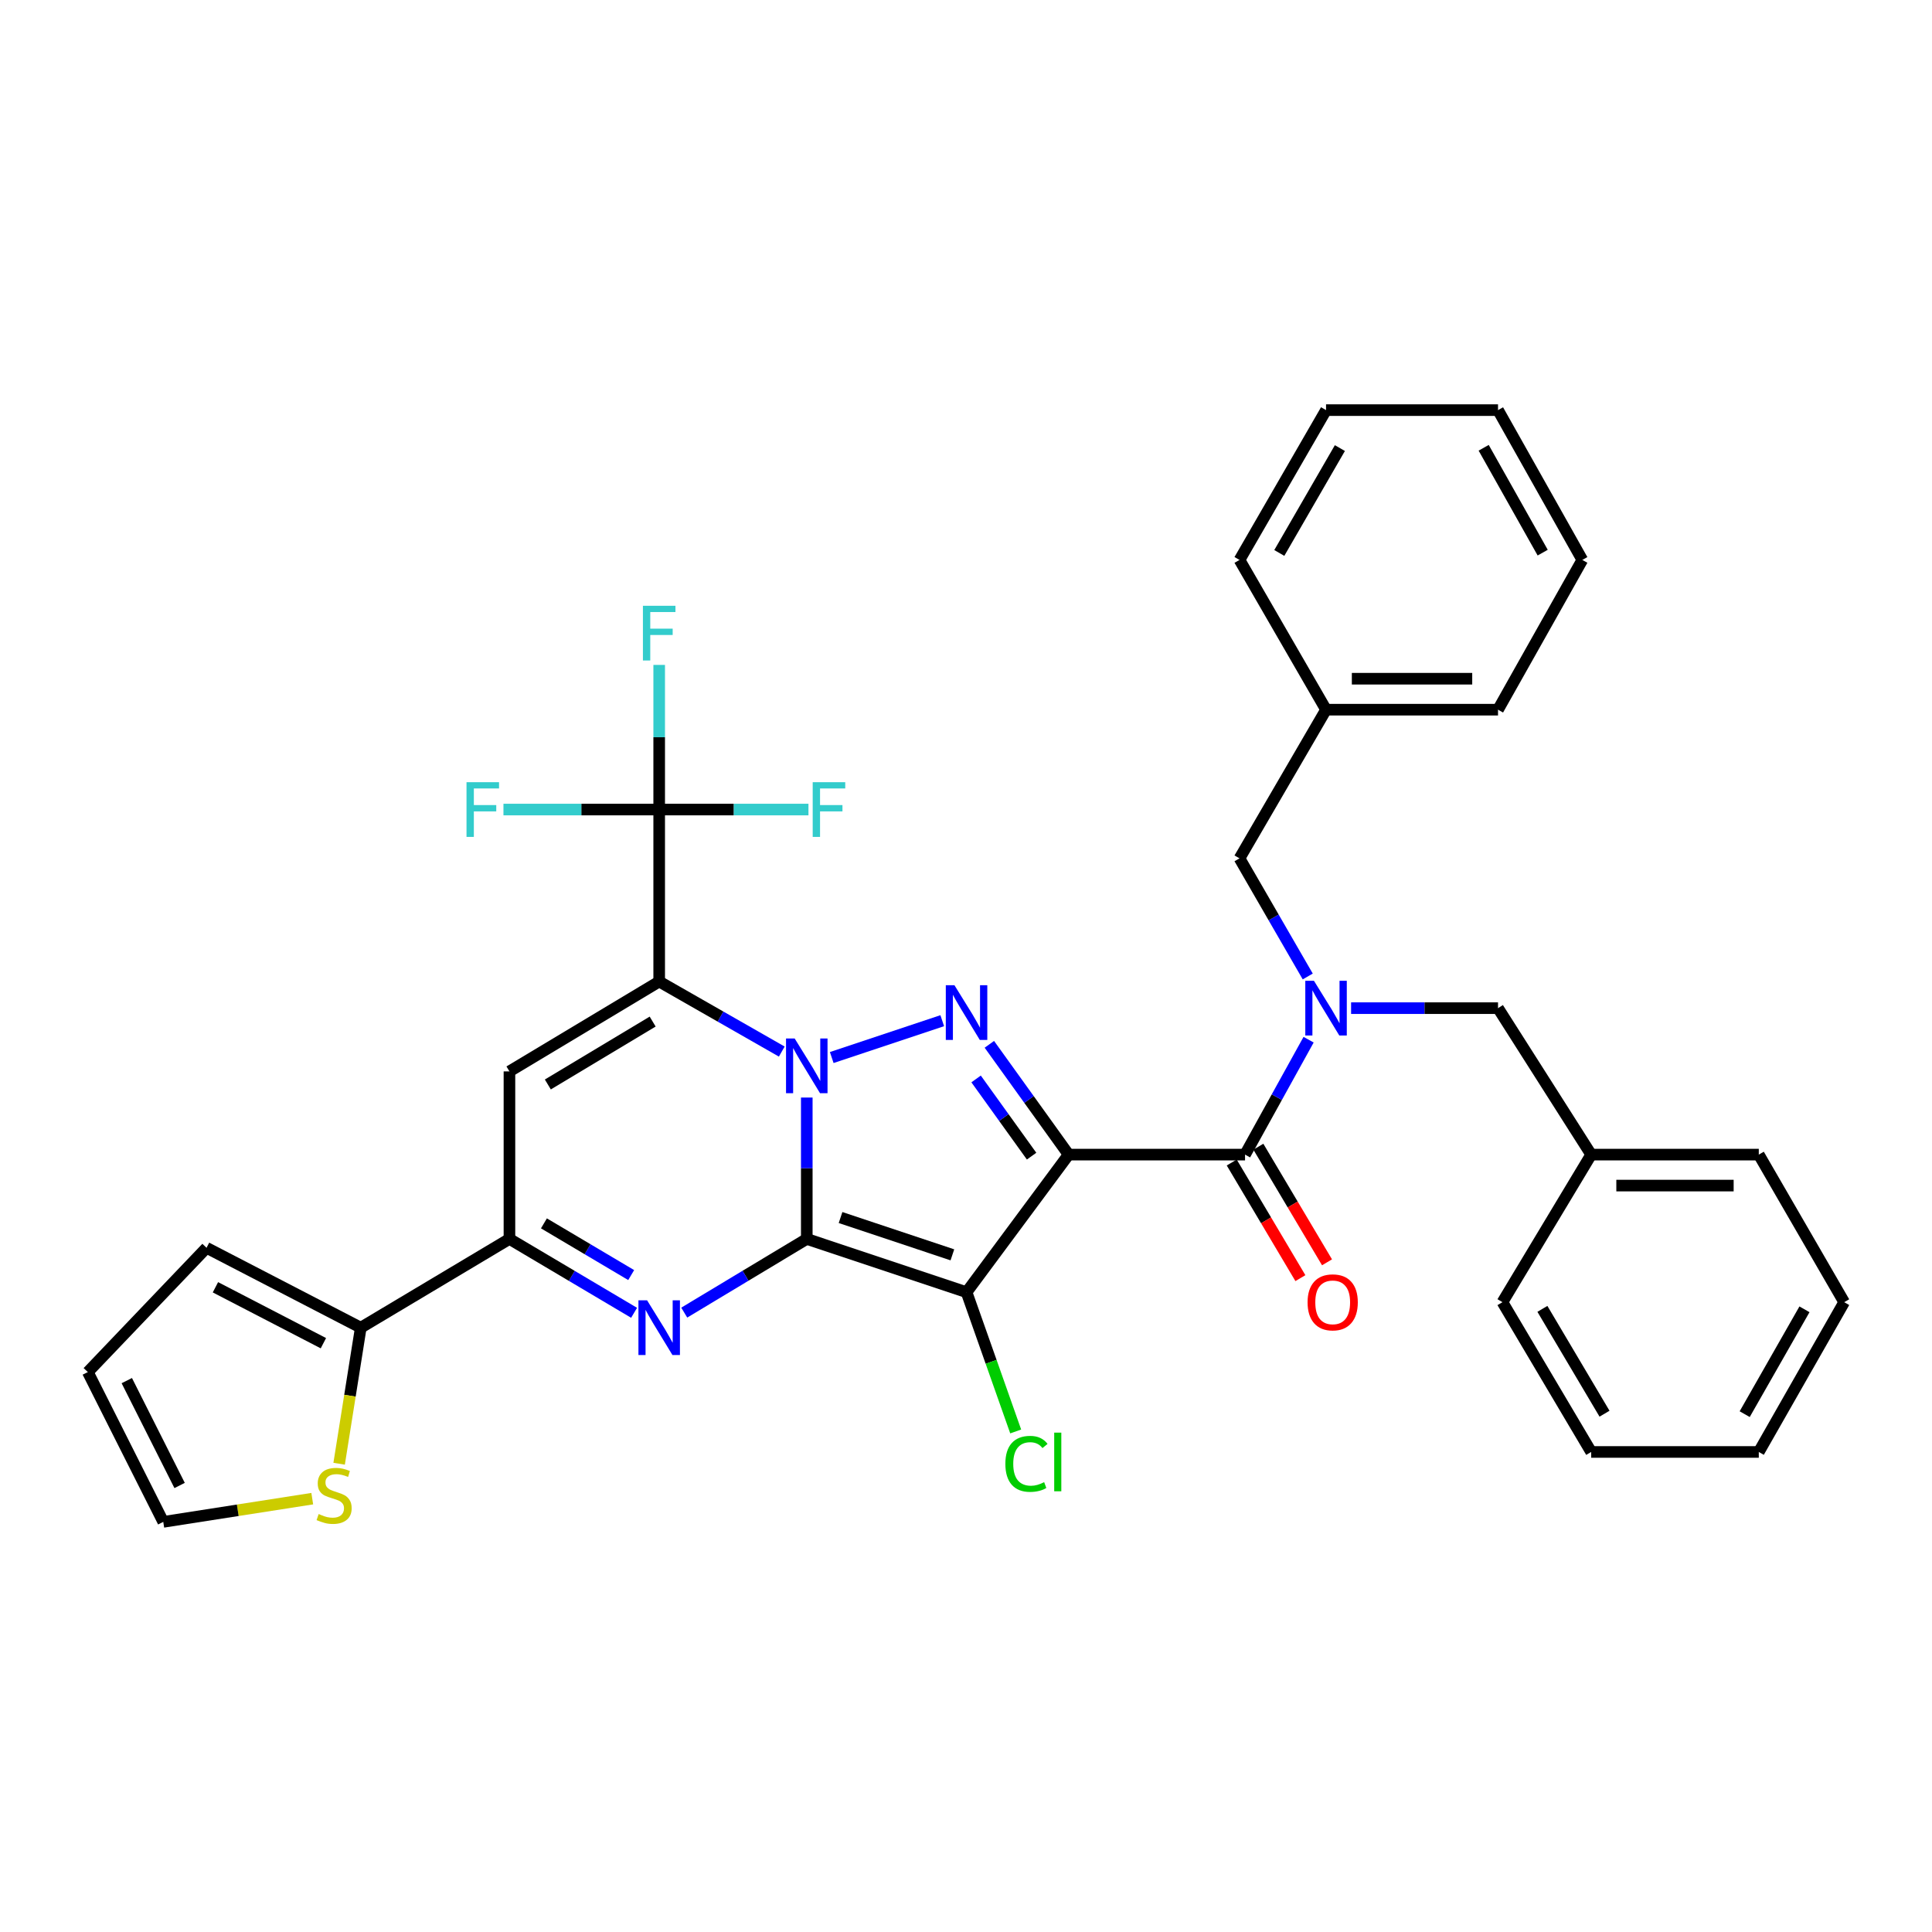<?xml version='1.0' encoding='iso-8859-1'?>
<svg version='1.1' baseProfile='full'
              xmlns='http://www.w3.org/2000/svg'
                      xmlns:rdkit='http://www.rdkit.org/xml'
                      xmlns:xlink='http://www.w3.org/1999/xlink'
                  xml:space='preserve'
width='1000px' height='1000px' viewBox='0 0 1000 1000'>
<!-- END OF HEADER -->
<rect style='opacity:1.0;fill:#FFFFFF;stroke:none' width='1000' height='1000' x='0' y='0'> </rect>
<path class='bond-0' d='M 417.587,641.262 L 417.587,604.675' style='fill:none;fill-rule:evenodd;stroke:#000000;stroke-width:6px;stroke-linecap:butt;stroke-linejoin:miter;stroke-opacity:1' />
<path class='bond-0' d='M 417.587,604.675 L 417.587,568.088' style='fill:none;fill-rule:evenodd;stroke:#0000FF;stroke-width:6px;stroke-linecap:butt;stroke-linejoin:miter;stroke-opacity:1' />
<path class='bond-3' d='M 417.587,641.262 L 500.285,668.852' style='fill:none;fill-rule:evenodd;stroke:#000000;stroke-width:6px;stroke-linecap:butt;stroke-linejoin:miter;stroke-opacity:1' />
<path class='bond-3' d='M 435.065,630.194 L 492.953,649.507' style='fill:none;fill-rule:evenodd;stroke:#000000;stroke-width:6px;stroke-linecap:butt;stroke-linejoin:miter;stroke-opacity:1' />
<path class='bond-5' d='M 417.587,641.262 L 385.875,660.334' style='fill:none;fill-rule:evenodd;stroke:#000000;stroke-width:6px;stroke-linecap:butt;stroke-linejoin:miter;stroke-opacity:1' />
<path class='bond-5' d='M 385.875,660.334 L 354.163,679.407' style='fill:none;fill-rule:evenodd;stroke:#0000FF;stroke-width:6px;stroke-linecap:butt;stroke-linejoin:miter;stroke-opacity:1' />
<path class='bond-2' d='M 404.647,544.296 L 372.921,526.169' style='fill:none;fill-rule:evenodd;stroke:#0000FF;stroke-width:6px;stroke-linecap:butt;stroke-linejoin:miter;stroke-opacity:1' />
<path class='bond-2' d='M 372.921,526.169 L 341.194,508.042' style='fill:none;fill-rule:evenodd;stroke:#000000;stroke-width:6px;stroke-linecap:butt;stroke-linejoin:miter;stroke-opacity:1' />
<path class='bond-4' d='M 430.506,547.381 L 487.706,528.31' style='fill:none;fill-rule:evenodd;stroke:#0000FF;stroke-width:6px;stroke-linecap:butt;stroke-linejoin:miter;stroke-opacity:1' />
<path class='bond-1' d='M 553.122,597.624 L 500.285,668.852' style='fill:none;fill-rule:evenodd;stroke:#000000;stroke-width:6px;stroke-linecap:butt;stroke-linejoin:miter;stroke-opacity:1' />
<path class='bond-7' d='M 553.122,597.624 L 644.432,597.624' style='fill:none;fill-rule:evenodd;stroke:#000000;stroke-width:6px;stroke-linecap:butt;stroke-linejoin:miter;stroke-opacity:1' />
<path class='bond-35' d='M 553.122,597.624 L 532.606,569.082' style='fill:none;fill-rule:evenodd;stroke:#000000;stroke-width:6px;stroke-linecap:butt;stroke-linejoin:miter;stroke-opacity:1' />
<path class='bond-35' d='M 532.606,569.082 L 512.09,540.54' style='fill:none;fill-rule:evenodd;stroke:#0000FF;stroke-width:6px;stroke-linecap:butt;stroke-linejoin:miter;stroke-opacity:1' />
<path class='bond-35' d='M 533.951,598.418 L 519.59,578.438' style='fill:none;fill-rule:evenodd;stroke:#000000;stroke-width:6px;stroke-linecap:butt;stroke-linejoin:miter;stroke-opacity:1' />
<path class='bond-35' d='M 519.59,578.438 L 505.228,558.459' style='fill:none;fill-rule:evenodd;stroke:#0000FF;stroke-width:6px;stroke-linecap:butt;stroke-linejoin:miter;stroke-opacity:1' />
<path class='bond-9' d='M 341.194,508.042 L 341.194,419.021' style='fill:none;fill-rule:evenodd;stroke:#000000;stroke-width:6px;stroke-linecap:butt;stroke-linejoin:miter;stroke-opacity:1' />
<path class='bond-36' d='M 341.194,508.042 L 263.688,554.556' style='fill:none;fill-rule:evenodd;stroke:#000000;stroke-width:6px;stroke-linecap:butt;stroke-linejoin:miter;stroke-opacity:1' />
<path class='bond-36' d='M 337.817,528.764 L 283.563,561.324' style='fill:none;fill-rule:evenodd;stroke:#000000;stroke-width:6px;stroke-linecap:butt;stroke-linejoin:miter;stroke-opacity:1' />
<path class='bond-16' d='M 500.285,668.852 L 513.003,704.884' style='fill:none;fill-rule:evenodd;stroke:#000000;stroke-width:6px;stroke-linecap:butt;stroke-linejoin:miter;stroke-opacity:1' />
<path class='bond-16' d='M 513.003,704.884 L 525.722,740.917' style='fill:none;fill-rule:evenodd;stroke:#00CC00;stroke-width:6px;stroke-linecap:butt;stroke-linejoin:miter;stroke-opacity:1' />
<path class='bond-8' d='M 328.202,679.504 L 295.945,660.383' style='fill:none;fill-rule:evenodd;stroke:#0000FF;stroke-width:6px;stroke-linecap:butt;stroke-linejoin:miter;stroke-opacity:1' />
<path class='bond-8' d='M 295.945,660.383 L 263.688,641.262' style='fill:none;fill-rule:evenodd;stroke:#000000;stroke-width:6px;stroke-linecap:butt;stroke-linejoin:miter;stroke-opacity:1' />
<path class='bond-8' d='M 326.699,659.978 L 304.119,646.594' style='fill:none;fill-rule:evenodd;stroke:#0000FF;stroke-width:6px;stroke-linecap:butt;stroke-linejoin:miter;stroke-opacity:1' />
<path class='bond-8' d='M 304.119,646.594 L 281.539,633.209' style='fill:none;fill-rule:evenodd;stroke:#000000;stroke-width:6px;stroke-linecap:butt;stroke-linejoin:miter;stroke-opacity:1' />
<path class='bond-6' d='M 263.688,554.556 L 263.688,641.262' style='fill:none;fill-rule:evenodd;stroke:#000000;stroke-width:6px;stroke-linecap:butt;stroke-linejoin:miter;stroke-opacity:1' />
<path class='bond-10' d='M 644.432,597.624 L 660.881,567.884' style='fill:none;fill-rule:evenodd;stroke:#000000;stroke-width:6px;stroke-linecap:butt;stroke-linejoin:miter;stroke-opacity:1' />
<path class='bond-10' d='M 660.881,567.884 L 677.33,538.145' style='fill:none;fill-rule:evenodd;stroke:#0000FF;stroke-width:6px;stroke-linecap:butt;stroke-linejoin:miter;stroke-opacity:1' />
<path class='bond-15' d='M 637.541,601.717 L 655.312,631.638' style='fill:none;fill-rule:evenodd;stroke:#000000;stroke-width:6px;stroke-linecap:butt;stroke-linejoin:miter;stroke-opacity:1' />
<path class='bond-15' d='M 655.312,631.638 L 673.082,661.56' style='fill:none;fill-rule:evenodd;stroke:#FF0000;stroke-width:6px;stroke-linecap:butt;stroke-linejoin:miter;stroke-opacity:1' />
<path class='bond-15' d='M 651.324,593.531 L 669.094,623.453' style='fill:none;fill-rule:evenodd;stroke:#000000;stroke-width:6px;stroke-linecap:butt;stroke-linejoin:miter;stroke-opacity:1' />
<path class='bond-15' d='M 669.094,623.453 L 686.865,653.374' style='fill:none;fill-rule:evenodd;stroke:#FF0000;stroke-width:6px;stroke-linecap:butt;stroke-linejoin:miter;stroke-opacity:1' />
<path class='bond-11' d='M 263.688,641.262 L 186.734,687.206' style='fill:none;fill-rule:evenodd;stroke:#000000;stroke-width:6px;stroke-linecap:butt;stroke-linejoin:miter;stroke-opacity:1' />
<path class='bond-20' d='M 341.194,419.021 L 300.891,419.021' style='fill:none;fill-rule:evenodd;stroke:#000000;stroke-width:6px;stroke-linecap:butt;stroke-linejoin:miter;stroke-opacity:1' />
<path class='bond-20' d='M 300.891,419.021 L 260.587,419.021' style='fill:none;fill-rule:evenodd;stroke:#33CCCC;stroke-width:6px;stroke-linecap:butt;stroke-linejoin:miter;stroke-opacity:1' />
<path class='bond-21' d='M 341.194,419.021 L 341.194,381.587' style='fill:none;fill-rule:evenodd;stroke:#000000;stroke-width:6px;stroke-linecap:butt;stroke-linejoin:miter;stroke-opacity:1' />
<path class='bond-21' d='M 341.194,381.587 L 341.194,344.154' style='fill:none;fill-rule:evenodd;stroke:#33CCCC;stroke-width:6px;stroke-linecap:butt;stroke-linejoin:miter;stroke-opacity:1' />
<path class='bond-22' d='M 341.194,419.021 L 379.826,419.021' style='fill:none;fill-rule:evenodd;stroke:#000000;stroke-width:6px;stroke-linecap:butt;stroke-linejoin:miter;stroke-opacity:1' />
<path class='bond-22' d='M 379.826,419.021 L 418.458,419.021' style='fill:none;fill-rule:evenodd;stroke:#33CCCC;stroke-width:6px;stroke-linecap:butt;stroke-linejoin:miter;stroke-opacity:1' />
<path class='bond-13' d='M 699.325,521.819 L 737.349,521.819' style='fill:none;fill-rule:evenodd;stroke:#0000FF;stroke-width:6px;stroke-linecap:butt;stroke-linejoin:miter;stroke-opacity:1' />
<path class='bond-13' d='M 737.349,521.819 L 775.372,521.819' style='fill:none;fill-rule:evenodd;stroke:#000000;stroke-width:6px;stroke-linecap:butt;stroke-linejoin:miter;stroke-opacity:1' />
<path class='bond-14' d='M 676.886,505.42 L 659.225,474.853' style='fill:none;fill-rule:evenodd;stroke:#0000FF;stroke-width:6px;stroke-linecap:butt;stroke-linejoin:miter;stroke-opacity:1' />
<path class='bond-14' d='M 659.225,474.853 L 641.565,444.286' style='fill:none;fill-rule:evenodd;stroke:#000000;stroke-width:6px;stroke-linecap:butt;stroke-linejoin:miter;stroke-opacity:1' />
<path class='bond-12' d='M 186.734,687.206 L 181.134,722.414' style='fill:none;fill-rule:evenodd;stroke:#000000;stroke-width:6px;stroke-linecap:butt;stroke-linejoin:miter;stroke-opacity:1' />
<path class='bond-12' d='M 181.134,722.414 L 175.534,757.623' style='fill:none;fill-rule:evenodd;stroke:#CCCC00;stroke-width:6px;stroke-linecap:butt;stroke-linejoin:miter;stroke-opacity:1' />
<path class='bond-17' d='M 186.734,687.206 L 106.904,645.857' style='fill:none;fill-rule:evenodd;stroke:#000000;stroke-width:6px;stroke-linecap:butt;stroke-linejoin:miter;stroke-opacity:1' />
<path class='bond-17' d='M 167.387,695.238 L 111.506,666.294' style='fill:none;fill-rule:evenodd;stroke:#000000;stroke-width:6px;stroke-linecap:butt;stroke-linejoin:miter;stroke-opacity:1' />
<path class='bond-18' d='M 161.622,775.703 L 123.064,781.714' style='fill:none;fill-rule:evenodd;stroke:#CCCC00;stroke-width:6px;stroke-linecap:butt;stroke-linejoin:miter;stroke-opacity:1' />
<path class='bond-18' d='M 123.064,781.714 L 84.506,787.724' style='fill:none;fill-rule:evenodd;stroke:#000000;stroke-width:6px;stroke-linecap:butt;stroke-linejoin:miter;stroke-opacity:1' />
<path class='bond-23' d='M 775.372,521.819 L 823.596,597.624' style='fill:none;fill-rule:evenodd;stroke:#000000;stroke-width:6px;stroke-linecap:butt;stroke-linejoin:miter;stroke-opacity:1' />
<path class='bond-24' d='M 641.565,444.286 L 686.36,367.332' style='fill:none;fill-rule:evenodd;stroke:#000000;stroke-width:6px;stroke-linecap:butt;stroke-linejoin:miter;stroke-opacity:1' />
<path class='bond-19' d='M 106.904,645.857 L 45.455,710.183' style='fill:none;fill-rule:evenodd;stroke:#000000;stroke-width:6px;stroke-linecap:butt;stroke-linejoin:miter;stroke-opacity:1' />
<path class='bond-37' d='M 84.506,787.724 L 45.455,710.183' style='fill:none;fill-rule:evenodd;stroke:#000000;stroke-width:6px;stroke-linecap:butt;stroke-linejoin:miter;stroke-opacity:1' />
<path class='bond-37' d='M 92.965,768.883 L 65.629,714.604' style='fill:none;fill-rule:evenodd;stroke:#000000;stroke-width:6px;stroke-linecap:butt;stroke-linejoin:miter;stroke-opacity:1' />
<path class='bond-25' d='M 823.596,597.624 L 910.347,597.624' style='fill:none;fill-rule:evenodd;stroke:#000000;stroke-width:6px;stroke-linecap:butt;stroke-linejoin:miter;stroke-opacity:1' />
<path class='bond-25' d='M 836.609,613.654 L 897.334,613.654' style='fill:none;fill-rule:evenodd;stroke:#000000;stroke-width:6px;stroke-linecap:butt;stroke-linejoin:miter;stroke-opacity:1' />
<path class='bond-28' d='M 823.596,597.624 L 777.661,674.008' style='fill:none;fill-rule:evenodd;stroke:#000000;stroke-width:6px;stroke-linecap:butt;stroke-linejoin:miter;stroke-opacity:1' />
<path class='bond-26' d='M 686.36,367.332 L 775.372,367.332' style='fill:none;fill-rule:evenodd;stroke:#000000;stroke-width:6px;stroke-linecap:butt;stroke-linejoin:miter;stroke-opacity:1' />
<path class='bond-26' d='M 699.712,351.302 L 762.02,351.302' style='fill:none;fill-rule:evenodd;stroke:#000000;stroke-width:6px;stroke-linecap:butt;stroke-linejoin:miter;stroke-opacity:1' />
<path class='bond-27' d='M 686.36,367.332 L 641.565,289.817' style='fill:none;fill-rule:evenodd;stroke:#000000;stroke-width:6px;stroke-linecap:butt;stroke-linejoin:miter;stroke-opacity:1' />
<path class='bond-32' d='M 910.347,597.624 L 954.545,674.008' style='fill:none;fill-rule:evenodd;stroke:#000000;stroke-width:6px;stroke-linecap:butt;stroke-linejoin:miter;stroke-opacity:1' />
<path class='bond-29' d='M 775.372,367.332 L 819.01,289.817' style='fill:none;fill-rule:evenodd;stroke:#000000;stroke-width:6px;stroke-linecap:butt;stroke-linejoin:miter;stroke-opacity:1' />
<path class='bond-30' d='M 641.565,289.817 L 686.36,212.276' style='fill:none;fill-rule:evenodd;stroke:#000000;stroke-width:6px;stroke-linecap:butt;stroke-linejoin:miter;stroke-opacity:1' />
<path class='bond-30' d='M 662.164,286.205 L 693.521,231.926' style='fill:none;fill-rule:evenodd;stroke:#000000;stroke-width:6px;stroke-linecap:butt;stroke-linejoin:miter;stroke-opacity:1' />
<path class='bond-31' d='M 777.661,674.008 L 823.596,751.532' style='fill:none;fill-rule:evenodd;stroke:#000000;stroke-width:6px;stroke-linecap:butt;stroke-linejoin:miter;stroke-opacity:1' />
<path class='bond-31' d='M 798.342,677.465 L 830.497,731.732' style='fill:none;fill-rule:evenodd;stroke:#000000;stroke-width:6px;stroke-linecap:butt;stroke-linejoin:miter;stroke-opacity:1' />
<path class='bond-38' d='M 819.01,289.817 L 775.372,212.276' style='fill:none;fill-rule:evenodd;stroke:#000000;stroke-width:6px;stroke-linecap:butt;stroke-linejoin:miter;stroke-opacity:1' />
<path class='bond-38' d='M 798.494,286.048 L 767.948,231.769' style='fill:none;fill-rule:evenodd;stroke:#000000;stroke-width:6px;stroke-linecap:butt;stroke-linejoin:miter;stroke-opacity:1' />
<path class='bond-33' d='M 686.36,212.276 L 775.372,212.276' style='fill:none;fill-rule:evenodd;stroke:#000000;stroke-width:6px;stroke-linecap:butt;stroke-linejoin:miter;stroke-opacity:1' />
<path class='bond-34' d='M 823.596,751.532 L 910.347,751.532' style='fill:none;fill-rule:evenodd;stroke:#000000;stroke-width:6px;stroke-linecap:butt;stroke-linejoin:miter;stroke-opacity:1' />
<path class='bond-39' d='M 954.545,674.008 L 910.347,751.532' style='fill:none;fill-rule:evenodd;stroke:#000000;stroke-width:6px;stroke-linecap:butt;stroke-linejoin:miter;stroke-opacity:1' />
<path class='bond-39' d='M 933.99,677.697 L 903.051,731.964' style='fill:none;fill-rule:evenodd;stroke:#000000;stroke-width:6px;stroke-linecap:butt;stroke-linejoin:miter;stroke-opacity:1' />
<path  class='atom-1' d='M 411.327 537.529
L 420.607 552.529
Q 421.527 554.009, 423.007 556.689
Q 424.487 559.369, 424.567 559.529
L 424.567 537.529
L 428.327 537.529
L 428.327 565.849
L 424.447 565.849
L 414.487 549.449
Q 413.327 547.529, 412.087 545.329
Q 410.887 543.129, 410.527 542.449
L 410.527 565.849
L 406.847 565.849
L 406.847 537.529
L 411.327 537.529
' fill='#0000FF'/>
<path  class='atom-5' d='M 494.025 509.957
L 503.305 524.957
Q 504.225 526.437, 505.705 529.117
Q 507.185 531.797, 507.265 531.957
L 507.265 509.957
L 511.025 509.957
L 511.025 538.277
L 507.145 538.277
L 497.185 521.877
Q 496.025 519.957, 494.785 517.757
Q 493.585 515.557, 493.225 514.877
L 493.225 538.277
L 489.545 538.277
L 489.545 509.957
L 494.025 509.957
' fill='#0000FF'/>
<path  class='atom-6' d='M 334.934 673.046
L 344.214 688.046
Q 345.134 689.526, 346.614 692.206
Q 348.094 694.886, 348.174 695.046
L 348.174 673.046
L 351.934 673.046
L 351.934 701.366
L 348.054 701.366
L 338.094 684.966
Q 336.934 683.046, 335.694 680.846
Q 334.494 678.646, 334.134 677.966
L 334.134 701.366
L 330.454 701.366
L 330.454 673.046
L 334.934 673.046
' fill='#0000FF'/>
<path  class='atom-11' d='M 680.1 507.659
L 689.38 522.659
Q 690.3 524.139, 691.78 526.819
Q 693.26 529.499, 693.34 529.659
L 693.34 507.659
L 697.1 507.659
L 697.1 535.979
L 693.22 535.979
L 683.26 519.579
Q 682.1 517.659, 680.86 515.459
Q 679.66 513.259, 679.3 512.579
L 679.3 535.979
L 675.62 535.979
L 675.62 507.659
L 680.1 507.659
' fill='#0000FF'/>
<path  class='atom-13' d='M 164.939 783.658
Q 165.259 783.778, 166.579 784.338
Q 167.899 784.898, 169.339 785.258
Q 170.819 785.578, 172.259 785.578
Q 174.939 785.578, 176.499 784.298
Q 178.059 782.978, 178.059 780.698
Q 178.059 779.138, 177.259 778.178
Q 176.499 777.218, 175.299 776.698
Q 174.099 776.178, 172.099 775.578
Q 169.579 774.818, 168.059 774.098
Q 166.579 773.378, 165.499 771.858
Q 164.459 770.338, 164.459 767.778
Q 164.459 764.218, 166.859 762.018
Q 169.299 759.818, 174.099 759.818
Q 177.379 759.818, 181.099 761.378
L 180.179 764.458
Q 176.779 763.058, 174.219 763.058
Q 171.459 763.058, 169.939 764.218
Q 168.419 765.338, 168.459 767.298
Q 168.459 768.818, 169.219 769.738
Q 170.019 770.658, 171.139 771.178
Q 172.299 771.698, 174.219 772.298
Q 176.779 773.098, 178.299 773.898
Q 179.819 774.698, 180.899 776.338
Q 182.019 777.938, 182.019 780.698
Q 182.019 784.618, 179.379 786.738
Q 176.779 788.818, 172.419 788.818
Q 169.899 788.818, 167.979 788.258
Q 166.099 787.738, 163.859 786.818
L 164.939 783.658
' fill='#CCCC00'/>
<path  class='atom-16' d='M 676.798 674.088
Q 676.798 667.288, 680.158 663.488
Q 683.518 659.688, 689.798 659.688
Q 696.078 659.688, 699.438 663.488
Q 702.798 667.288, 702.798 674.088
Q 702.798 680.968, 699.398 684.888
Q 695.998 688.768, 689.798 688.768
Q 683.558 688.768, 680.158 684.888
Q 676.798 681.008, 676.798 674.088
M 689.798 685.568
Q 694.118 685.568, 696.438 682.688
Q 698.798 679.768, 698.798 674.088
Q 698.798 668.528, 696.438 665.728
Q 694.118 662.888, 689.798 662.888
Q 685.478 662.888, 683.118 665.688
Q 680.798 668.488, 680.798 674.088
Q 680.798 679.808, 683.118 682.688
Q 685.478 685.568, 689.798 685.568
' fill='#FF0000'/>
<path  class='atom-17' d='M 520.375 757.686
Q 520.375 750.646, 523.655 746.966
Q 526.975 743.246, 533.255 743.246
Q 539.095 743.246, 542.215 747.366
L 539.575 749.526
Q 537.295 746.526, 533.255 746.526
Q 528.975 746.526, 526.695 749.406
Q 524.455 752.246, 524.455 757.686
Q 524.455 763.286, 526.775 766.166
Q 529.135 769.046, 533.695 769.046
Q 536.815 769.046, 540.455 767.166
L 541.575 770.166
Q 540.095 771.126, 537.855 771.686
Q 535.615 772.246, 533.135 772.246
Q 526.975 772.246, 523.655 768.486
Q 520.375 764.726, 520.375 757.686
' fill='#00CC00'/>
<path  class='atom-17' d='M 545.655 741.526
L 549.335 741.526
L 549.335 771.886
L 545.655 771.886
L 545.655 741.526
' fill='#00CC00'/>
<path  class='atom-21' d='M 241.464 404.861
L 258.304 404.861
L 258.304 408.101
L 245.264 408.101
L 245.264 416.701
L 256.864 416.701
L 256.864 419.981
L 245.264 419.981
L 245.264 433.181
L 241.464 433.181
L 241.464 404.861
' fill='#33CCCC'/>
<path  class='atom-22' d='M 332.774 313.551
L 349.614 313.551
L 349.614 316.791
L 336.574 316.791
L 336.574 325.391
L 348.174 325.391
L 348.174 328.671
L 336.574 328.671
L 336.574 341.871
L 332.774 341.871
L 332.774 313.551
' fill='#33CCCC'/>
<path  class='atom-23' d='M 420.655 404.861
L 437.495 404.861
L 437.495 408.101
L 424.455 408.101
L 424.455 416.701
L 436.055 416.701
L 436.055 419.981
L 424.455 419.981
L 424.455 433.181
L 420.655 433.181
L 420.655 404.861
' fill='#33CCCC'/>
</svg>
